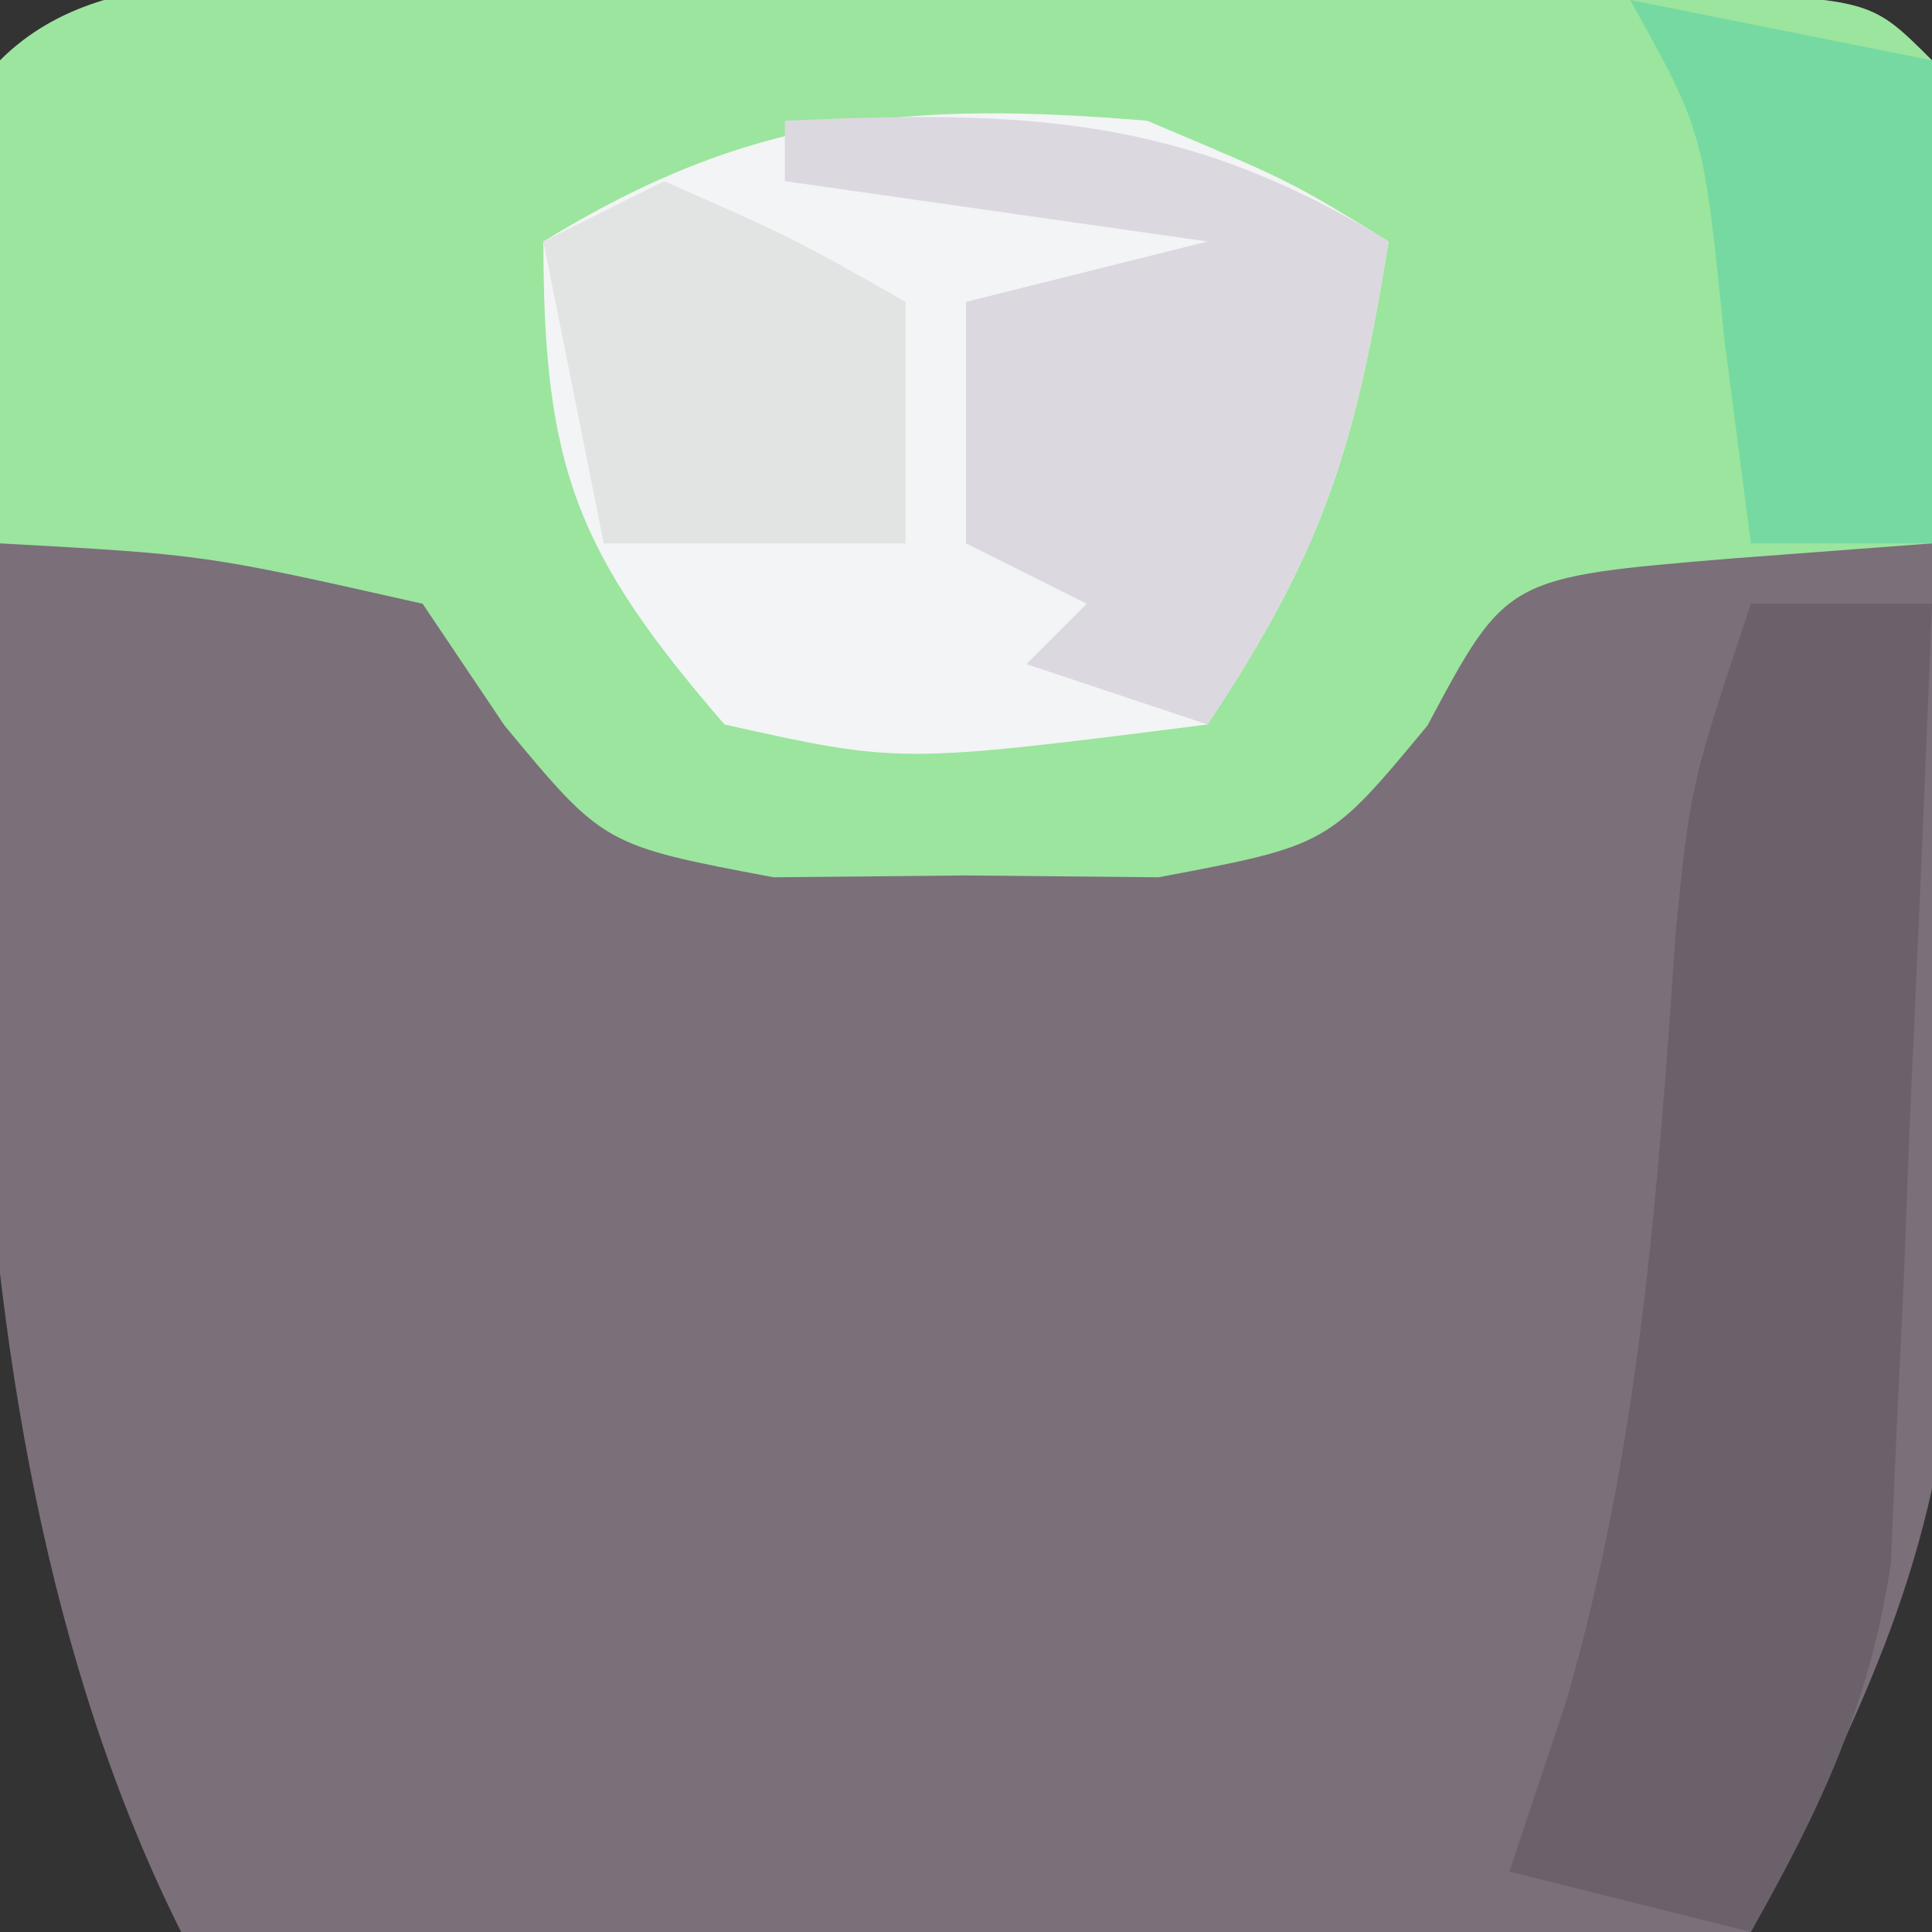 <?xml version="1.0" encoding="UTF-8"?>
<svg xmlns="http://www.w3.org/2000/svg" version="1.1" width="32" height="32">
  <rect width="100%" height="100%" fill="#333333" stroke="none"/>
  <path d="M0 0 C0.662 -0.001 1.324 -0.002 2.006 -0.003 C3.409 -0.004 4.811 -0.002 6.213 0.002 C8.366 0.008 10.519 0.002 12.672 -0.004 C14.031 -0.003 15.391 -0.002 16.75 0 C18.618 0.002 18.618 0.002 20.523 0.003 C23.375 0.133 23.375 0.133 24.375 1.133 C25.405 24.072 25.405 24.072 21.375 32.133 C12.795 32.133 4.215 32.133 -4.625 32.133 C-9.085 23.214 -8.068 10.991 -7.625 1.133 C-5.742 -0.75 -2.506 0.002 0 0 Z " fill="#7B6F7A" transform="translate(7.625,-0.133)"></path>
  <path d="M0 0 C0.662 -0.001 1.324 -0.002 2.006 -0.003 C3.409 -0.004 4.811 -0.002 6.213 0.002 C8.366 0.008 10.519 0.002 12.672 -0.004 C14.031 -0.003 15.391 -0.002 16.75 0 C18.618 0.002 18.618 0.002 20.523 0.003 C23.375 0.133 23.375 0.133 24.375 1.133 C24.516 3.803 24.417 6.457 24.375 9.133 C23.282 9.215 22.189 9.298 21.062 9.383 C17.328 9.693 17.328 9.693 16.02 12.148 C14.375 14.133 14.375 14.133 11.562 14.664 C10.511 14.654 9.459 14.643 8.375 14.633 C6.797 14.648 6.797 14.648 5.188 14.664 C2.375 14.133 2.375 14.133 0.73 12.148 C0.283 11.483 -0.164 10.818 -0.625 10.133 C-4.23 9.32 -4.23 9.32 -7.625 9.133 C-7.723 2.98 -7.723 2.98 -7.625 1.133 C-5.742 -0.75 -2.506 0.002 0 0 Z " fill="#9BE59E" transform="translate(7.625,-0.133)"></path>
  <path d="M0 0 C2.375 1 2.375 1 4 2 C3.453 5.375 2.945 7.082 1 10 C-4.097 10.647 -4.097 10.647 -7 10 C-9.453 7.163 -10 5.749 -10 2 C-6.588 -0.1 -3.97 -0.331 0 0 Z " fill="#F2F4F5" transform="translate(19,2)"></path>
  <path d="M0 0 C0.99 0 1.98 0 3 0 C2.886 2.917 2.759 5.833 2.625 8.75 C2.594 9.575 2.563 10.4 2.531 11.25 C2.493 12.049 2.454 12.848 2.414 13.672 C2.367 14.772 2.367 14.772 2.319 15.894 C1.962 18.249 1.163 19.935 0 22 C-1.32 21.67 -2.64 21.34 -4 21 C-3.691 20.072 -3.381 19.144 -3.062 18.188 C-1.843 13.987 -1.544 9.803 -1.246 5.453 C-1 3 -1 3 0 0 Z " fill="#6B616B" transform="translate(29,10)"></path>
  <path d="M0 0 C3.947 -0.179 6.598 -0.094 10 2 C9.453 5.375 8.945 7.082 7 10 C6.01 9.67 5.02 9.34 4 9 C4.33 8.67 4.66 8.34 5 8 C4.34 7.67 3.68 7.34 3 7 C3 5.68 3 4.36 3 3 C4.32 2.67 5.64 2.34 7 2 C4.69 1.67 2.38 1.34 0 1 C0 0.67 0 0.34 0 0 Z " fill="#DCD8E0" transform="translate(13,2)"></path>
  <path d="M0 0 C2.475 0.495 2.475 0.495 5 1 C5 3.64 5 6.28 5 9 C4.01 9 3.02 9 2 9 C1.856 7.886 1.711 6.772 1.562 5.625 C1.216 2.179 1.216 2.179 0 0 Z " fill="#76D9A1" transform="translate(27,0)"></path>
  <path d="M0 0 C2.125 0.938 2.125 0.938 4 2 C4 3.32 4 4.64 4 6 C2.35 6 0.7 6 -1 6 C-1.33 4.35 -1.66 2.7 -2 1 C-1.34 0.67 -0.68 0.34 0 0 Z " fill="#E2E4E4" transform="translate(11,3)"></path>
</svg>
